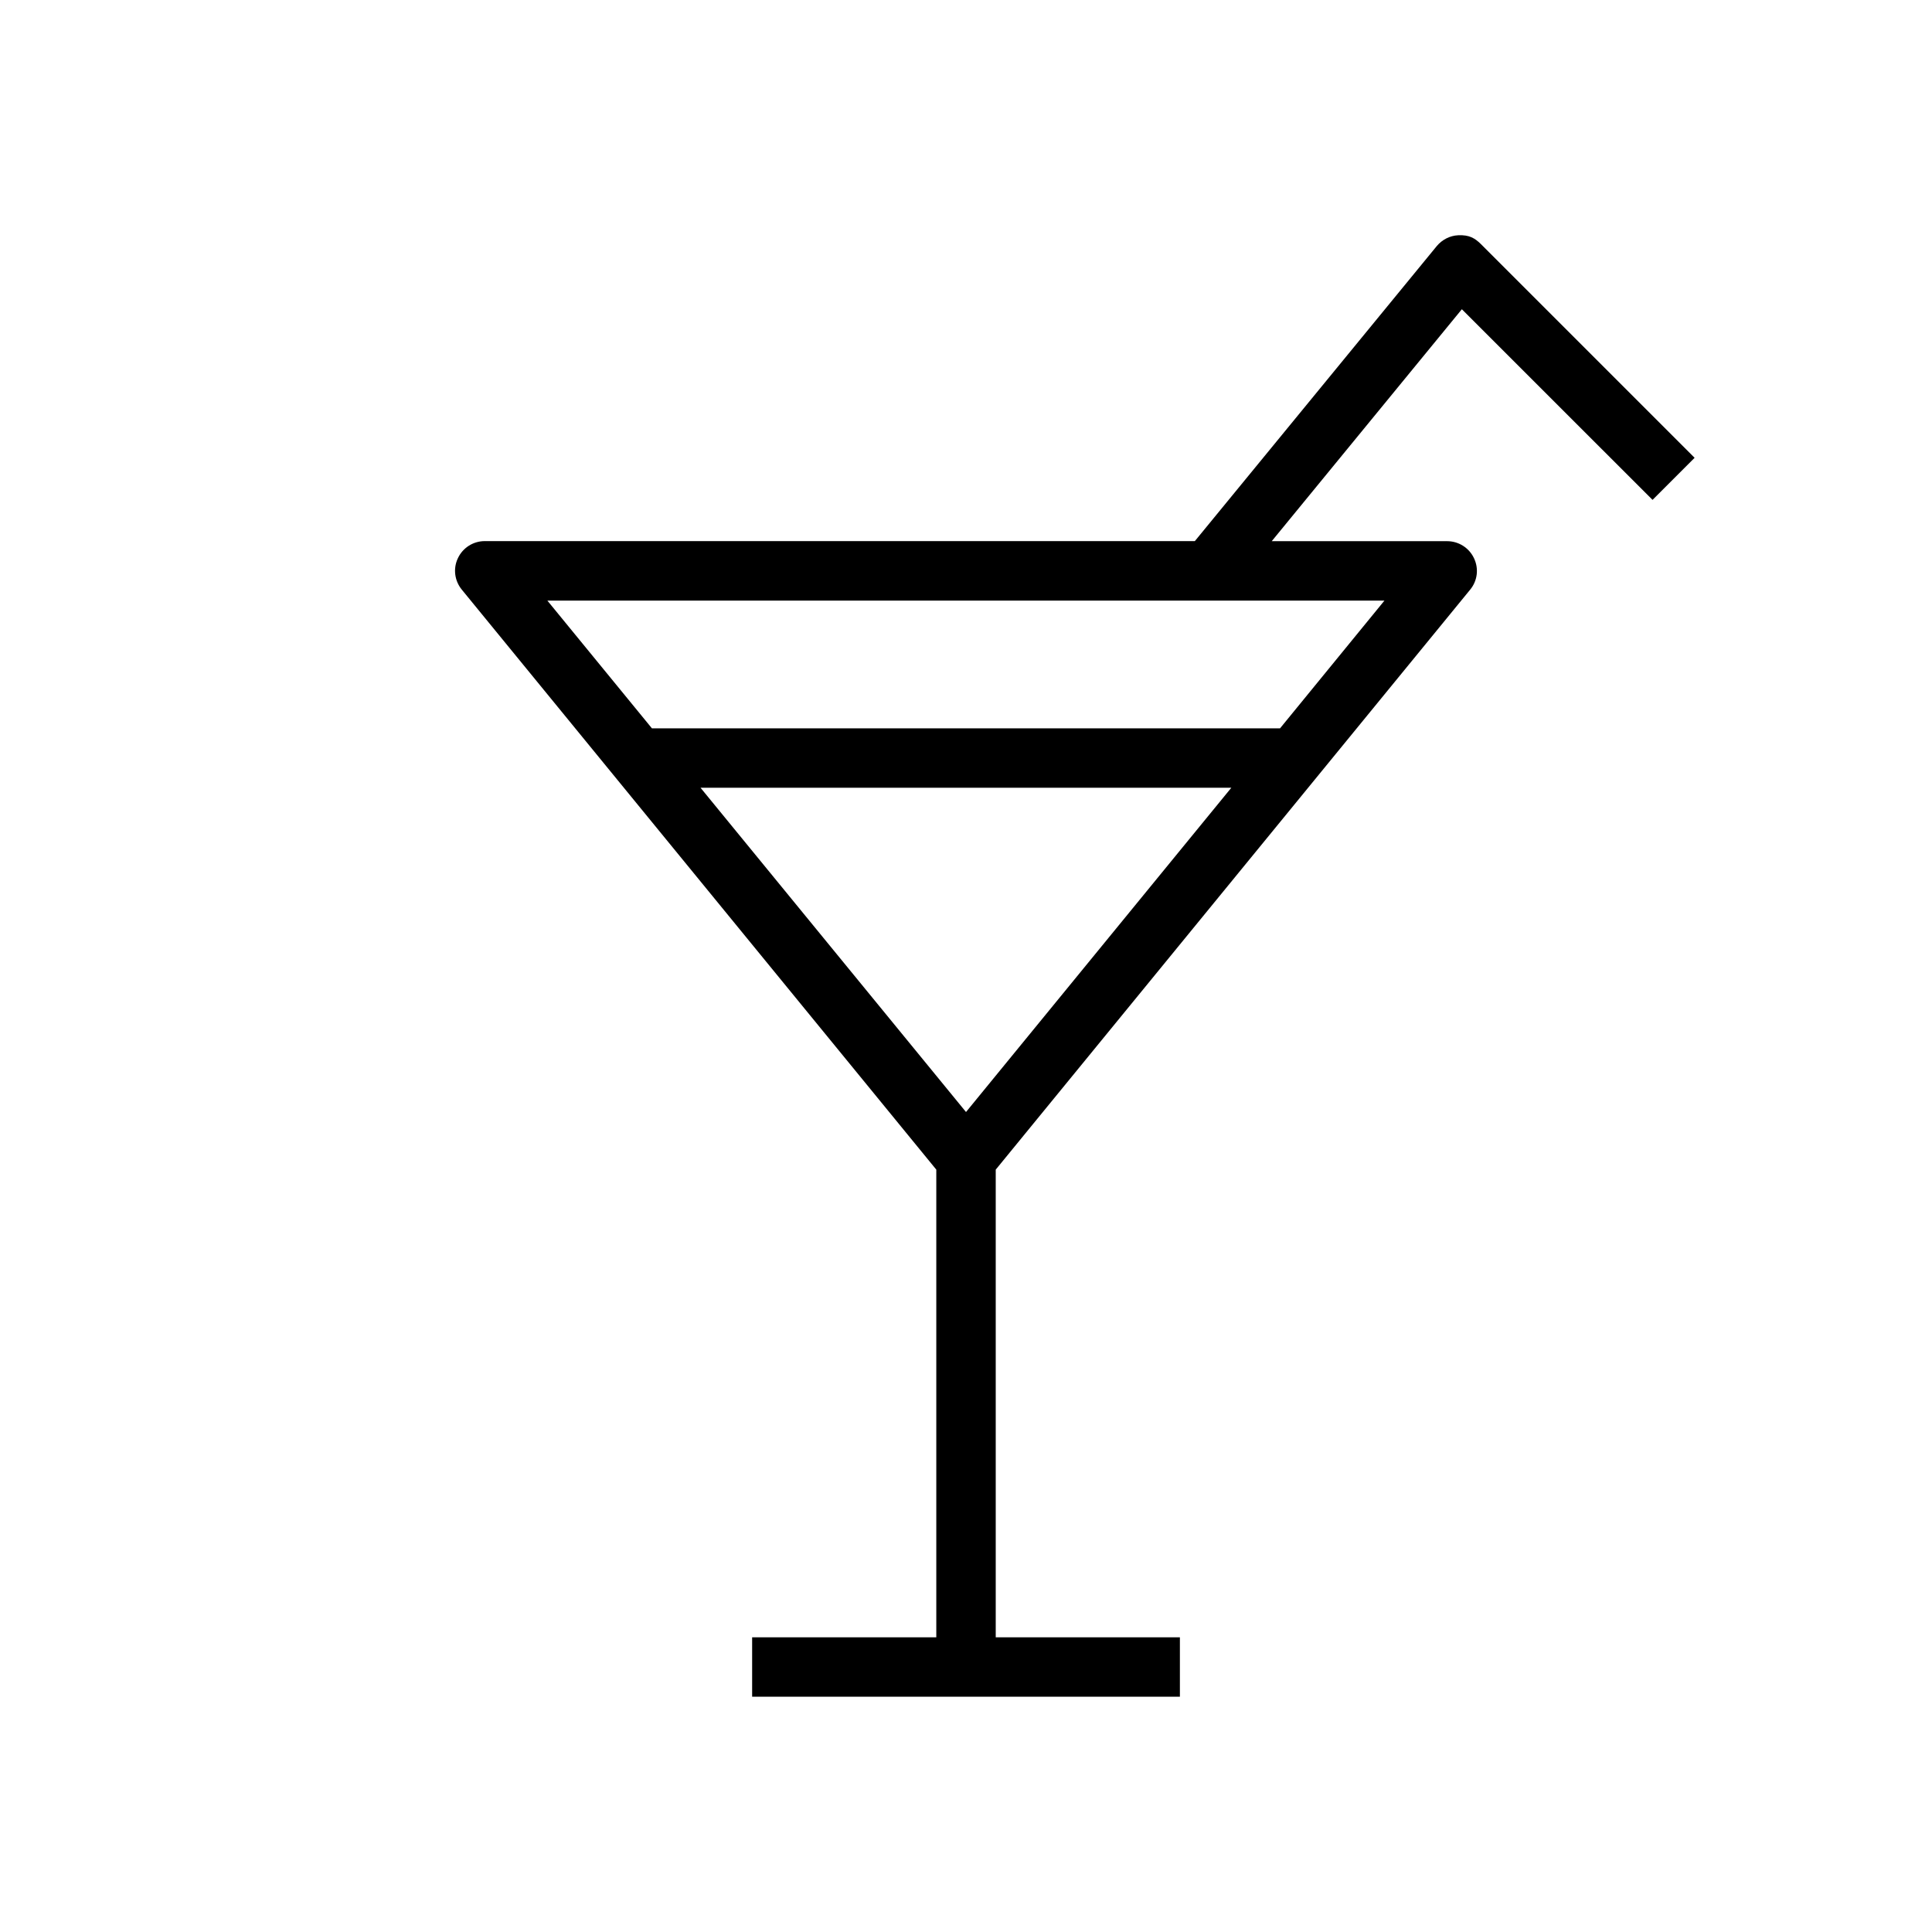 <?xml version="1.0" encoding="UTF-8"?>
<!-- Uploaded to: ICON Repo, www.iconrepo.com, Generator: ICON Repo Mixer Tools -->
<svg fill="#000000" width="800px" height="800px" version="1.1" viewBox="144 144 512 512" xmlns="http://www.w3.org/2000/svg">
 <path d="m581.94 276.47 11.148-11.148-56.68-56.68c-1.574-1.543-3.055-2.426-5.953-2.297-2.203 0.094-4.281 1.164-5.699 2.867l-64.109 78.184h-188.17c-3.055 0-5.824 1.762-7.117 4.504-1.324 2.738-0.914 5.984 1.008 8.344l125.76 153.72v123.94h-48.805v15.742h113.36v-15.742h-48.805v-123.94l125.73-153.7c1.953-2.363 2.332-5.606 1.008-8.344-1.289-2.738-4.062-4.504-7.117-4.504h-46.477l50.383-61.465zm-252.29 76.293h140.66l-70.309 85.934zm153.57-15.742h-166.45l-27.711-33.852h221.83z"/>
</svg>